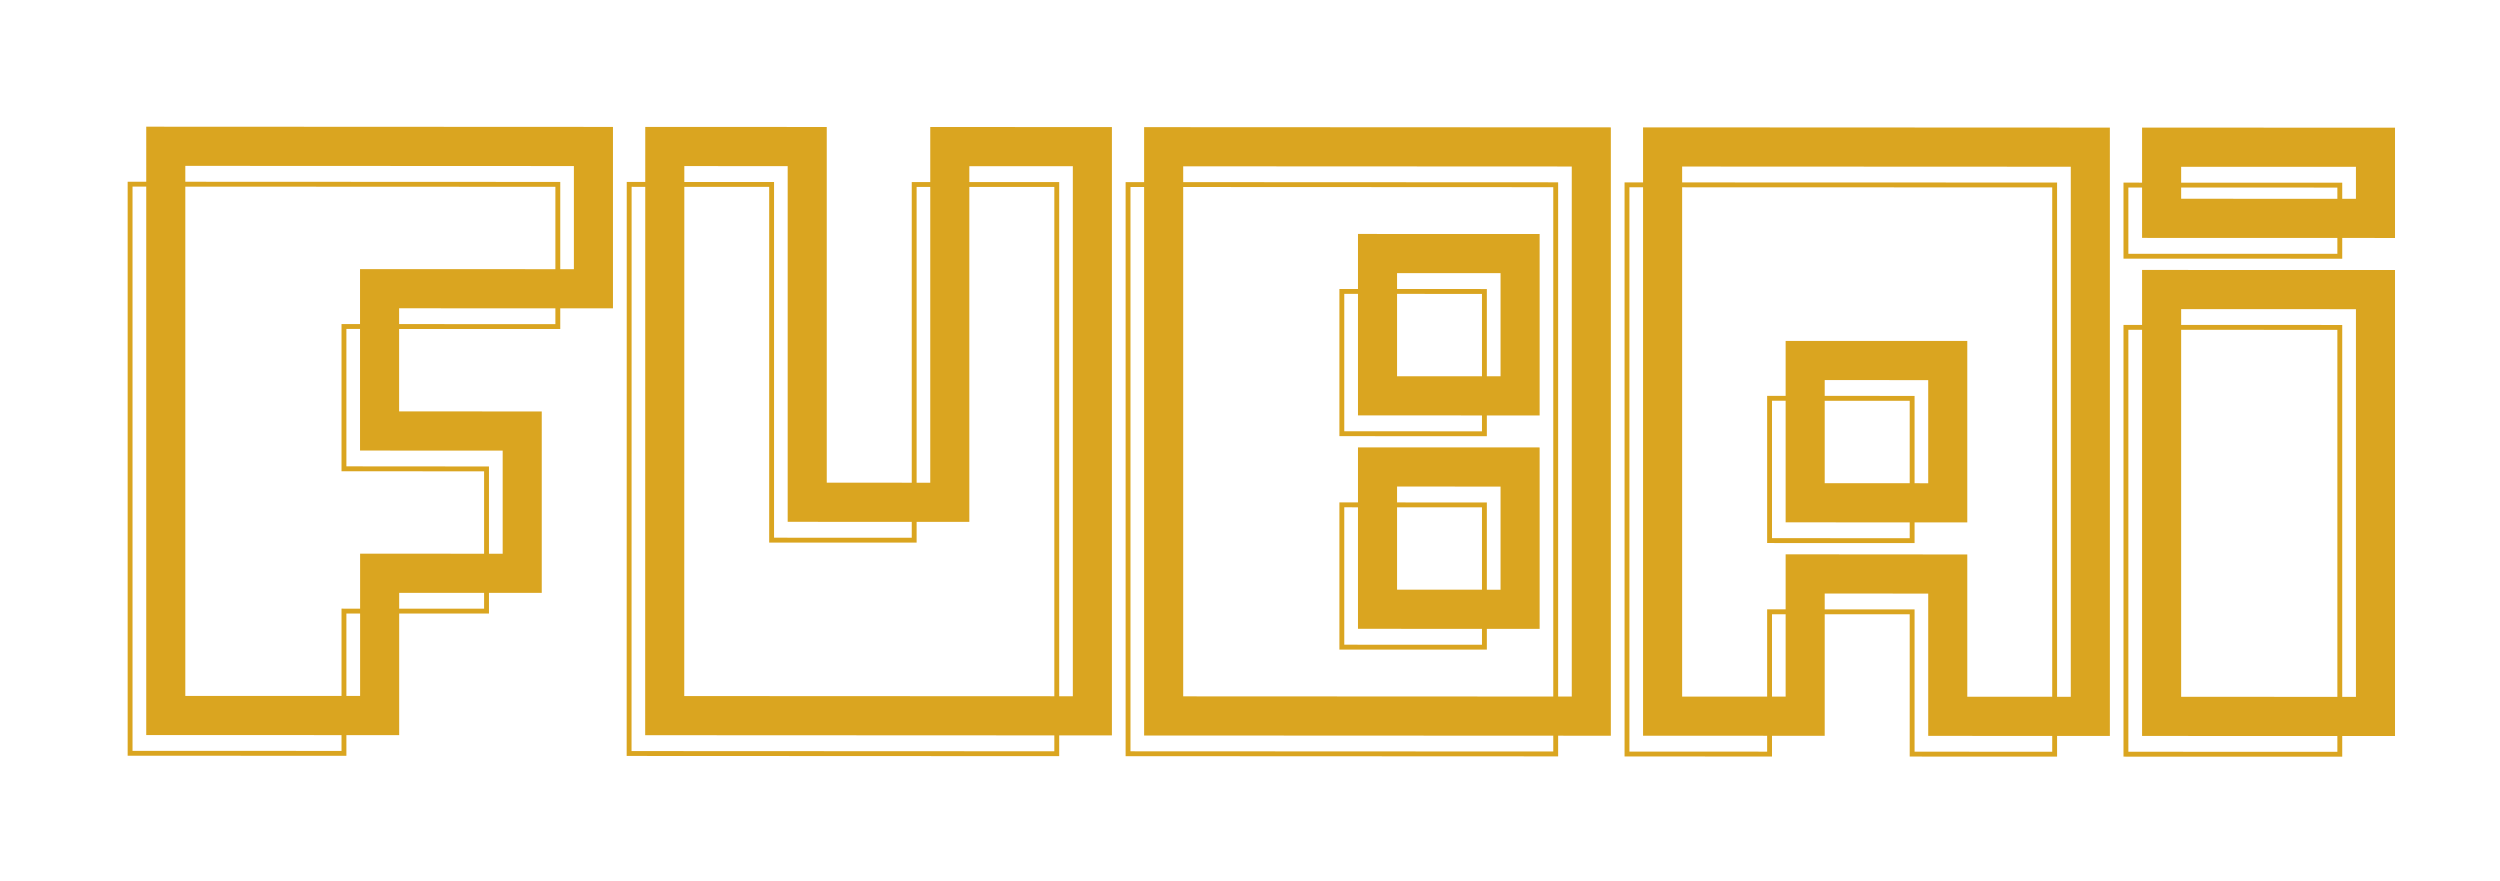 <?xml version="1.0" encoding="UTF-8" standalone="no"?>
<!-- Created with Inkscape (http://www.inkscape.org/) -->

<svg
   width="88"
   height="31"
   viewBox="0 0 23.283 8.202"
   version="1.1"
   id="svg1235"
   inkscape:version="1.3 (0e150ed6c4, 2023-07-21)"
   sodipodi:docname="Logo.svg"
   inkscape:export-filename="fubai_button.png"
   inkscape:export-xdpi="96"
   inkscape:export-ydpi="96"
   xml:space="preserve"
   xmlns:inkscape="http://www.inkscape.org/namespaces/inkscape"
   xmlns:sodipodi="http://sodipodi.sourceforge.net/DTD/sodipodi-0.dtd"
   xmlns="http://www.w3.org/2000/svg"
   xmlns:svg="http://www.w3.org/2000/svg"><sodipodi:namedview
     id="namedview1237"
     pagecolor="#808080"
     bordercolor="#ffffff"
     borderopacity="1"
     inkscape:pageshadow="0"
     inkscape:pageopacity="0"
     inkscape:pagecheckerboard="1"
     inkscape:document-units="px"
     showgrid="true"
     units="px"
     inkscape:zoom="5.6568543"
     inkscape:cx="46.669047"
     inkscape:cy="16.528621"
     inkscape:window-width="1920"
     inkscape:window-height="1017"
     inkscape:window-x="-8"
     inkscape:window-y="-8"
     inkscape:window-maximized="1"
     inkscape:current-layer="layer1"
     inkscape:snap-page="true"
     inkscape:showpageshadow="0"
     inkscape:deskcolor="#808080"
     showborder="true"><inkscape:grid
       id="grid1"
       units="px"
       originx="-127.633"
       originy="0"
       spacingx="2.117"
       spacingy="2.117"
       empcolor="#0099e5"
       empopacity="0.302"
       color="#0099e5"
       opacity="0.149"
       empspacing="4"
       dotted="false"
       gridanglex="30"
       gridanglez="30"
       visible="true" /><inkscape:page
       x="0"
       y="0"
       width="23.283"
       height="8.202"
       id="page50"
       margin="0"
       bleed="0" /></sodipodi:namedview><defs
     id="defs1232" /><g
     inkscape:label="Layer 1"
     inkscape:groupmode="layer"
     id="layer1"
     transform="translate(-33.77)"><g
       id="g72"
       transform="matrix(1,-0.064,0,1,37.042,1.084)"
       style="display:none"><g
         id="g71"
         transform="translate(-0.209,-16.398)"
         style="fill:none;stroke:#daa520;stroke-opacity:1"><g
           id="g61"
           style="fill:none;stroke:#daa520;stroke-width:0.529;stroke-dasharray:none;stroke-opacity:1"
           transform="translate(0.562,1.341)"><path
             style="fill:none;stroke:#daa520;stroke-width:0.529;stroke-linecap:butt;stroke-linejoin:miter;stroke-dasharray:none;stroke-opacity:1"
             d="m 1.75,24.179 2.895,0.186 v -1.926 l 1.93,0.124 V 20.637 L 4.644,20.513 v -1.926 l 2.895,0.186 v -1.926 L 1.75,16.474 Z"
             id="path53"
             sodipodi:nodetypes="ccccccccccc" /><path
             style="fill:none;stroke:#daa520;stroke-width:0.529;stroke-linecap:butt;stroke-linejoin:miter;stroke-dasharray:none;stroke-opacity:1"
             d="m 8.505,16.909 -0.001,7.704 5.789,0.373 v -7.705 l -1.93,-0.124 v 4.815 l -1.93,-0.124 v -4.815 z"
             id="path54"
             sodipodi:nodetypes="ccccccccc" /><path
             style="fill:none;stroke:#daa520;stroke-width:0.529;stroke-linecap:butt;stroke-linejoin:miter;stroke-dasharray:none;stroke-opacity:1"
             d="m 15.258,25.049 v -7.705 l 5.789,0.373 v 7.705 z"
             id="path55"
             sodipodi:nodetypes="ccccc" /><path
             style="fill:none;stroke:#daa520;stroke-width:0.529;stroke-linecap:butt;stroke-linejoin:miter;stroke-dasharray:none;stroke-opacity:1"
             d="m 18.153,21.864 v 1.926 l 1.93,0.124 v -1.926 z"
             id="path56" /><path
             style="fill:none;stroke:#daa520;stroke-width:0.529;stroke-linecap:butt;stroke-linejoin:miter;stroke-dasharray:none;stroke-opacity:1"
             d="M 27.802,18.152 V 25.857 l -1.93,-0.124 v -1.926 L 23.942,23.682 v 1.926 l -1.93,-0.124 v -7.705 z"
             id="path57"
             sodipodi:nodetypes="ccccccccc" /><path
             style="fill:none;stroke:#daa520;stroke-width:0.529;stroke-linecap:butt;stroke-linejoin:miter;stroke-dasharray:none;stroke-opacity:1"
             d="m 25.872,20.917 v 1.926 L 23.942,22.719 v -1.926 z"
             id="path58" /><path
             style="fill:none;stroke:#daa520;stroke-width:0.529;stroke-linecap:butt;stroke-linejoin:miter;stroke-dasharray:none;stroke-opacity:1"
             d="m 28.767,25.919 2.895,0.186 v -5.778 l -2.895,-0.186 z"
             id="path59"
             sodipodi:nodetypes="ccccc" /><path
             style="fill:none;stroke:#daa520;stroke-width:0.529;stroke-linecap:butt;stroke-linejoin:miter;stroke-dasharray:none;stroke-opacity:1"
             d="m 28.767,19.177 v -0.963 l 2.895,0.186 v 0.963 z"
             id="path60"
             sodipodi:nodetypes="ccccc" /><path
             style="fill:none;stroke:#daa520;stroke-width:0.529;stroke-linecap:butt;stroke-linejoin:miter;stroke-dasharray:none;stroke-opacity:1"
             d="m 18.153,18.975 v 1.926 l 1.93,0.124 v -1.926 z"
             id="path61" /></g><g
           id="g70"
           style="fill:none;stroke:#daa520;stroke-width:0.066;stroke-dasharray:none;stroke-opacity:1"
           transform="translate(0.033,1.87)"><path
             style="fill:none;stroke:#daa520;stroke-width:0.066;stroke-linecap:butt;stroke-linejoin:miter;stroke-dasharray:none;stroke-opacity:1"
             d="m 1.796,24.131 2.895,0.186 v -1.926 l 1.93,0.124 V 20.59 L 4.691,20.465 v -1.926 l 2.895,0.186 V 16.8 L 1.796,16.427 Z"
             id="path62"
             sodipodi:nodetypes="ccccccccccc" /><path
             style="fill:none;stroke:#daa520;stroke-width:0.066;stroke-linecap:butt;stroke-linejoin:miter;stroke-dasharray:none;stroke-opacity:1"
             d="m 8.552,16.862 -0.001,7.704 5.789,0.373 V 17.234 L 12.41,17.11 v 4.815 l -1.93,-0.124 v -4.815 z"
             id="path63"
             sodipodi:nodetypes="ccccccccc" /><path
             style="fill:none;stroke:#daa520;stroke-width:0.066;stroke-linecap:butt;stroke-linejoin:miter;stroke-dasharray:none;stroke-opacity:1"
             d="m 15.305,25.001 v -7.705 l 5.789,0.373 v 7.705 z"
             id="path64"
             sodipodi:nodetypes="ccccc" /><path
             style="fill:none;stroke:#daa520;stroke-width:0.066;stroke-linecap:butt;stroke-linejoin:miter;stroke-dasharray:none;stroke-opacity:1"
             d="m 18.199,21.817 v 1.926 l 1.93,0.124 v -1.926 z"
             id="path65" /><path
             style="fill:none;stroke:#daa520;stroke-width:0.066;stroke-linecap:butt;stroke-linejoin:miter;stroke-dasharray:none;stroke-opacity:1"
             d="m 27.848,18.104 v 7.705 L 25.919,25.685 v -1.926 l -1.93,-0.124 v 1.926 l -1.93,-0.124 v -7.705 z"
             id="path66"
             sodipodi:nodetypes="ccccccccc" /><path
             style="fill:none;stroke:#daa520;stroke-width:0.066;stroke-linecap:butt;stroke-linejoin:miter;stroke-dasharray:none;stroke-opacity:1"
             d="m 25.919,20.869 v 1.926 l -1.93,-0.124 v -1.926 z"
             id="path67" /><path
             style="fill:none;stroke:#daa520;stroke-width:0.066;stroke-linecap:butt;stroke-linejoin:miter;stroke-dasharray:none;stroke-opacity:1"
             d="m 28.813,25.871 2.895,0.186 v -5.778 l -2.895,-0.186 z"
             id="path68"
             sodipodi:nodetypes="ccccc" /><path
             style="fill:none;stroke:#daa520;stroke-width:0.066;stroke-linecap:butt;stroke-linejoin:miter;stroke-dasharray:none;stroke-opacity:1"
             d="m 28.813,19.13 v -0.963 l 2.895,0.186 v 0.963 z"
             id="path69"
             sodipodi:nodetypes="ccccc" /><path
             style="fill:none;stroke:#daa520;stroke-width:0.066;stroke-linecap:butt;stroke-linejoin:miter;stroke-dasharray:none;stroke-opacity:1"
             d="m 18.199,18.928 v 1.926 l 1.93,0.124 v -1.926 z"
             id="path70" /></g></g><rect
         style="display:none;fill:#daa520;fill-opacity:1;stroke:none;stroke-width:0.529;stroke-linecap:round;stroke-linejoin:round;stroke-dasharray:none;stroke-opacity:1"
         id="rect71"
         width="33.867"
         height="1.058"
         x="0"
         y="2.7702332e-09"
         transform="matrix(1,0.064,0,1,0,-1.084)" /><rect
         style="display:none;fill:#daa520;fill-opacity:1;stroke:none;stroke-width:0.529;stroke-linecap:round;stroke-linejoin:round;stroke-dasharray:none;stroke-opacity:1"
         id="rect72"
         width="33.867"
         height="1.058"
         x="0"
         y="11.642"
         transform="matrix(1,0.064,0,1,0,-1.084)" /></g><g
       id="g49"
       transform="matrix(0.688,-0.044,0,0.688,33.867,0.48)"><g
         id="g46"
         transform="translate(-0.209,-16.398)"
         style="fill:none;stroke:#daa520;stroke-opacity:1"><g
           id="g29"
           style="fill:none;stroke:#daa520;stroke-width:0.529;stroke-dasharray:none;stroke-opacity:1"
           transform="translate(0.562,1.341)"><path
             style="fill:none;stroke:#daa520;stroke-width:0.529;stroke-linecap:butt;stroke-linejoin:miter;stroke-dasharray:none;stroke-opacity:1"
             d="m 1.75,24.179 2.895,0.186 v -1.926 l 1.93,0.124 V 20.637 L 4.644,20.513 v -1.926 l 2.895,0.186 v -1.926 L 1.75,16.474 Z"
             id="path19"
             sodipodi:nodetypes="ccccccccccc" /><path
             style="fill:none;stroke:#daa520;stroke-width:0.529;stroke-linecap:butt;stroke-linejoin:miter;stroke-dasharray:none;stroke-opacity:1"
             d="m 8.505,16.909 -0.001,7.704 5.789,0.373 v -7.705 l -1.93,-0.124 v 4.815 l -1.93,-0.124 v -4.815 z"
             id="path20"
             sodipodi:nodetypes="ccccccccc" /><path
             style="fill:none;stroke:#daa520;stroke-width:0.529;stroke-linecap:butt;stroke-linejoin:miter;stroke-dasharray:none;stroke-opacity:1"
             d="m 15.258,25.049 v -7.705 l 5.789,0.373 v 7.705 z"
             id="path21"
             sodipodi:nodetypes="ccccc" /><path
             style="fill:none;stroke:#daa520;stroke-width:0.529;stroke-linecap:butt;stroke-linejoin:miter;stroke-dasharray:none;stroke-opacity:1"
             d="m 18.153,21.864 v 1.926 l 1.93,0.124 v -1.926 z"
             id="path22" /><path
             style="fill:none;stroke:#daa520;stroke-width:0.529;stroke-linecap:butt;stroke-linejoin:miter;stroke-dasharray:none;stroke-opacity:1"
             d="M 27.802,18.152 V 25.857 l -1.93,-0.124 v -1.926 L 23.942,23.682 v 1.926 l -1.93,-0.124 v -7.705 z"
             id="path23"
             sodipodi:nodetypes="ccccccccc" /><path
             style="fill:none;stroke:#daa520;stroke-width:0.529;stroke-linecap:butt;stroke-linejoin:miter;stroke-dasharray:none;stroke-opacity:1"
             d="m 25.872,20.917 v 1.926 L 23.942,22.719 v -1.926 z"
             id="path24" /><path
             style="fill:none;stroke:#daa520;stroke-width:0.529;stroke-linecap:butt;stroke-linejoin:miter;stroke-dasharray:none;stroke-opacity:1"
             d="m 28.767,25.919 2.895,0.186 v -5.778 l -2.895,-0.186 z"
             id="path25"
             sodipodi:nodetypes="ccccc" /><path
             style="fill:none;stroke:#daa520;stroke-width:0.529;stroke-linecap:butt;stroke-linejoin:miter;stroke-dasharray:none;stroke-opacity:1"
             d="m 28.767,19.177 v -0.963 l 2.895,0.186 v 0.963 z"
             id="path26"
             sodipodi:nodetypes="ccccc" /><path
             style="fill:none;stroke:#daa520;stroke-width:0.529;stroke-linecap:butt;stroke-linejoin:miter;stroke-dasharray:none;stroke-opacity:1"
             d="m 18.153,18.975 v 1.926 l 1.93,0.124 v -1.926 z"
             id="path27" /></g><g
           id="g45"
           style="fill:none;stroke:#daa520;stroke-width:0.066;stroke-dasharray:none;stroke-opacity:1"
           transform="translate(0.033,1.87)"><path
             style="fill:none;stroke:#daa520;stroke-width:0.066;stroke-linecap:butt;stroke-linejoin:miter;stroke-dasharray:none;stroke-opacity:1"
             d="m 1.796,24.131 2.895,0.186 v -1.926 l 1.93,0.124 V 20.59 L 4.691,20.465 v -1.926 l 2.895,0.186 V 16.8 L 1.796,16.427 Z"
             id="path37"
             sodipodi:nodetypes="ccccccccccc" /><path
             style="fill:none;stroke:#daa520;stroke-width:0.066;stroke-linecap:butt;stroke-linejoin:miter;stroke-dasharray:none;stroke-opacity:1"
             d="m 8.552,16.862 -0.001,7.704 5.789,0.373 V 17.234 L 12.41,17.11 v 4.815 l -1.93,-0.124 v -4.815 z"
             id="path38"
             sodipodi:nodetypes="ccccccccc" /><path
             style="fill:none;stroke:#daa520;stroke-width:0.066;stroke-linecap:butt;stroke-linejoin:miter;stroke-dasharray:none;stroke-opacity:1"
             d="m 15.305,25.001 v -7.705 l 5.789,0.373 v 7.705 z"
             id="path39"
             sodipodi:nodetypes="ccccc" /><path
             style="fill:none;stroke:#daa520;stroke-width:0.066;stroke-linecap:butt;stroke-linejoin:miter;stroke-dasharray:none;stroke-opacity:1"
             d="m 18.199,21.817 v 1.926 l 1.93,0.124 v -1.926 z"
             id="path40" /><path
             style="fill:none;stroke:#daa520;stroke-width:0.066;stroke-linecap:butt;stroke-linejoin:miter;stroke-dasharray:none;stroke-opacity:1"
             d="m 27.848,18.104 v 7.705 L 25.919,25.685 v -1.926 l -1.93,-0.124 v 1.926 l -1.93,-0.124 v -7.705 z"
             id="path41"
             sodipodi:nodetypes="ccccccccc" /><path
             style="fill:none;stroke:#daa520;stroke-width:0.066;stroke-linecap:butt;stroke-linejoin:miter;stroke-dasharray:none;stroke-opacity:1"
             d="m 25.919,20.869 v 1.926 l -1.93,-0.124 v -1.926 z"
             id="path42" /><path
             style="fill:none;stroke:#daa520;stroke-width:0.066;stroke-linecap:butt;stroke-linejoin:miter;stroke-dasharray:none;stroke-opacity:1"
             d="m 28.813,25.871 2.895,0.186 v -5.778 l -2.895,-0.186 z"
             id="path43"
             sodipodi:nodetypes="ccccc" /><path
             style="fill:none;stroke:#daa520;stroke-width:0.066;stroke-linecap:butt;stroke-linejoin:miter;stroke-dasharray:none;stroke-opacity:1"
             d="m 28.813,19.13 v -0.963 l 2.895,0.186 v 0.963 z"
             id="path44"
             sodipodi:nodetypes="ccccc" /><path
             style="fill:none;stroke:#daa520;stroke-width:0.066;stroke-linecap:butt;stroke-linejoin:miter;stroke-dasharray:none;stroke-opacity:1"
             d="m 18.199,18.928 v 1.926 l 1.93,0.124 v -1.926 z"
             id="path45" /></g></g><rect
         style="display:none;fill:#daa520;fill-opacity:1;stroke:none;stroke-width:0.529;stroke-linecap:round;stroke-linejoin:round;stroke-dasharray:none;stroke-opacity:1"
         id="rect46"
         width="33.867"
         height="1.058"
         x="0"
         y="2.7702332e-09"
         transform="matrix(1,0.064,0,1,0,-1.084)" /><rect
         style="display:none;fill:#daa520;fill-opacity:1;stroke:none;stroke-width:0.529;stroke-linecap:round;stroke-linejoin:round;stroke-dasharray:none;stroke-opacity:1"
         id="rect49"
         width="33.867"
         height="1.058"
         x="0"
         y="11.642"
         transform="matrix(1,0.064,0,1,0,-1.084)" /></g></g></svg>
